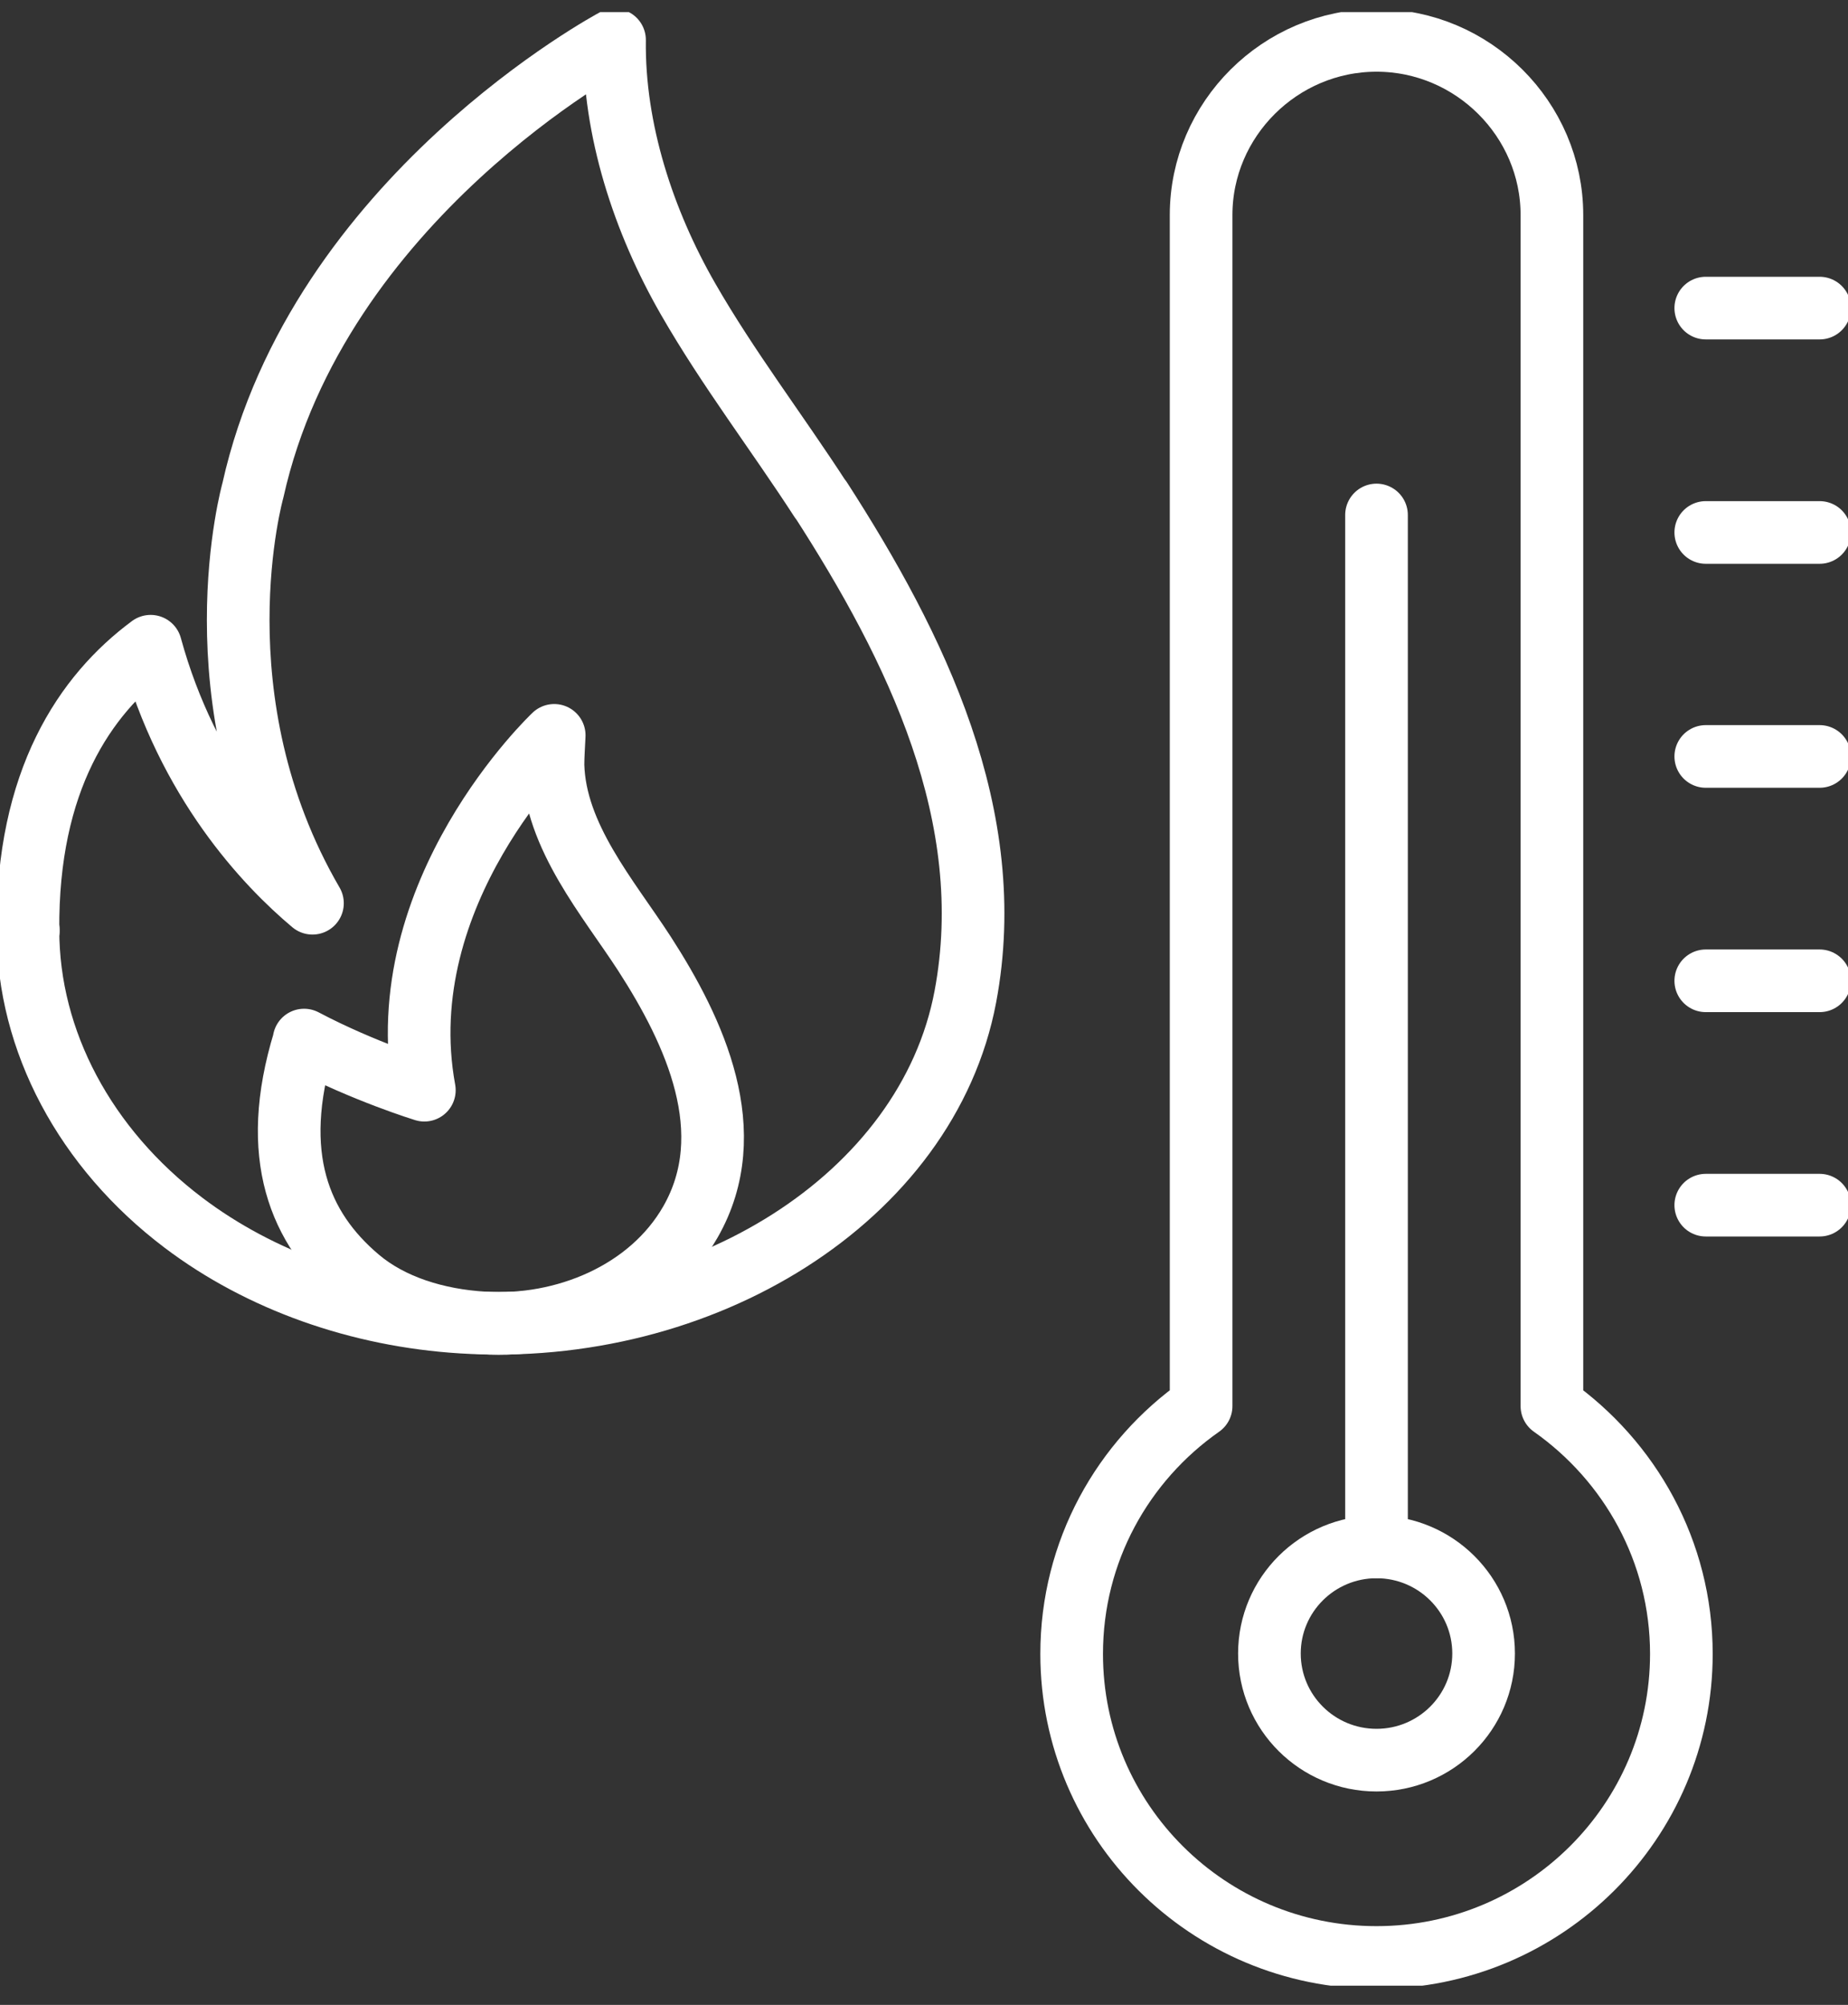 <?xml version="1.0" encoding="UTF-8"?> <svg xmlns="http://www.w3.org/2000/svg" width="59" height="64" viewBox="0 0 59 64" fill="none"><rect x="0" y="0" width="59" height="64" fill="#333333" stroke="none"/><g clip-path="url(#clip0_80_9)"><path d="M0.906 29.735C0.906 29.735 0.906 29.709 0.906 29.697C0.906 29.697 0.906 29.684 0.906 29.671V29.735ZM26.202 15.956C24.812 13.81 23.243 11.765 21.967 9.543C20.551 7.079 19.582 4.146 19.62 1.276C19.62 1.276 10.154 6.318 8.075 15.651C8.075 15.651 6.187 22.331 9.976 28.833C8.509 27.601 5.996 24.973 4.809 20.629C2.717 22.179 0.855 24.909 0.893 29.697C0.893 33.227 2.717 36.656 5.855 39.03C8.305 40.884 11.456 42.002 14.747 42.205C22.414 42.688 29.608 38.243 30.82 31.817C31.905 26.065 29.238 20.655 26.202 15.943V15.956Z" stroke="white" stroke-width="2" stroke-linecap="round" stroke-linejoin="round"></path><path d="M9.708 33.227C8.585 36.897 9.568 39.221 11.443 40.808C12.489 41.697 13.956 42.142 15.436 42.23C17.987 42.396 20.742 41.278 22.044 39.005C23.677 36.148 22.184 32.935 20.577 30.446C19.416 28.655 17.719 26.712 17.655 24.426C17.655 24.109 17.681 23.791 17.694 23.474C17.694 23.474 12.387 28.477 13.548 34.801C13.548 34.801 11.609 34.205 9.708 33.201" stroke="white" stroke-width="2" stroke-linecap="round" stroke-linejoin="round"></path><path d="M47.366 52.783C47.366 54.663 45.835 56.187 43.947 56.187C42.059 56.187 40.528 54.663 40.528 52.783C40.528 50.904 42.059 49.38 43.947 49.38C45.835 49.38 47.366 50.904 47.366 52.783Z" stroke="white" stroke-width="2" stroke-linecap="round" stroke-linejoin="round"></path><path d="M49.547 44.885V6.864C49.547 3.803 47.021 1.289 43.947 1.289C40.873 1.289 38.347 3.803 38.347 6.864V44.885C35.846 46.637 34.214 49.52 34.214 52.796C34.214 58.155 38.576 62.486 43.947 62.486C49.318 62.486 53.68 58.142 53.68 52.796C53.68 49.52 52.035 46.637 49.547 44.885Z" stroke="white" stroke-width="2" stroke-linecap="round" stroke-linejoin="round"></path><path d="M43.947 49.38V16.439" stroke="white" stroke-width="2" stroke-linecap="round" stroke-linejoin="round"></path><path d="M54.459 9.835H58.094" stroke="white" stroke-width="2" stroke-linecap="round" stroke-linejoin="round"></path><path d="M54.459 16.997H58.094" stroke="white" stroke-width="2" stroke-linecap="round" stroke-linejoin="round"></path><path d="M54.459 24.147H58.094" stroke="white" stroke-width="2" stroke-linecap="round" stroke-linejoin="round"></path><path d="M54.459 31.309H58.094" stroke="white" stroke-width="2" stroke-linecap="round" stroke-linejoin="round"></path><path d="M54.459 38.471H58.094" stroke="white" stroke-width="2" stroke-linecap="round" stroke-linejoin="round"></path></g><defs><clipPath id="clip0_80_9"><rect width="59" height="63" fill="white" transform="translate(0 0.387)"></rect></clipPath></defs></svg> 